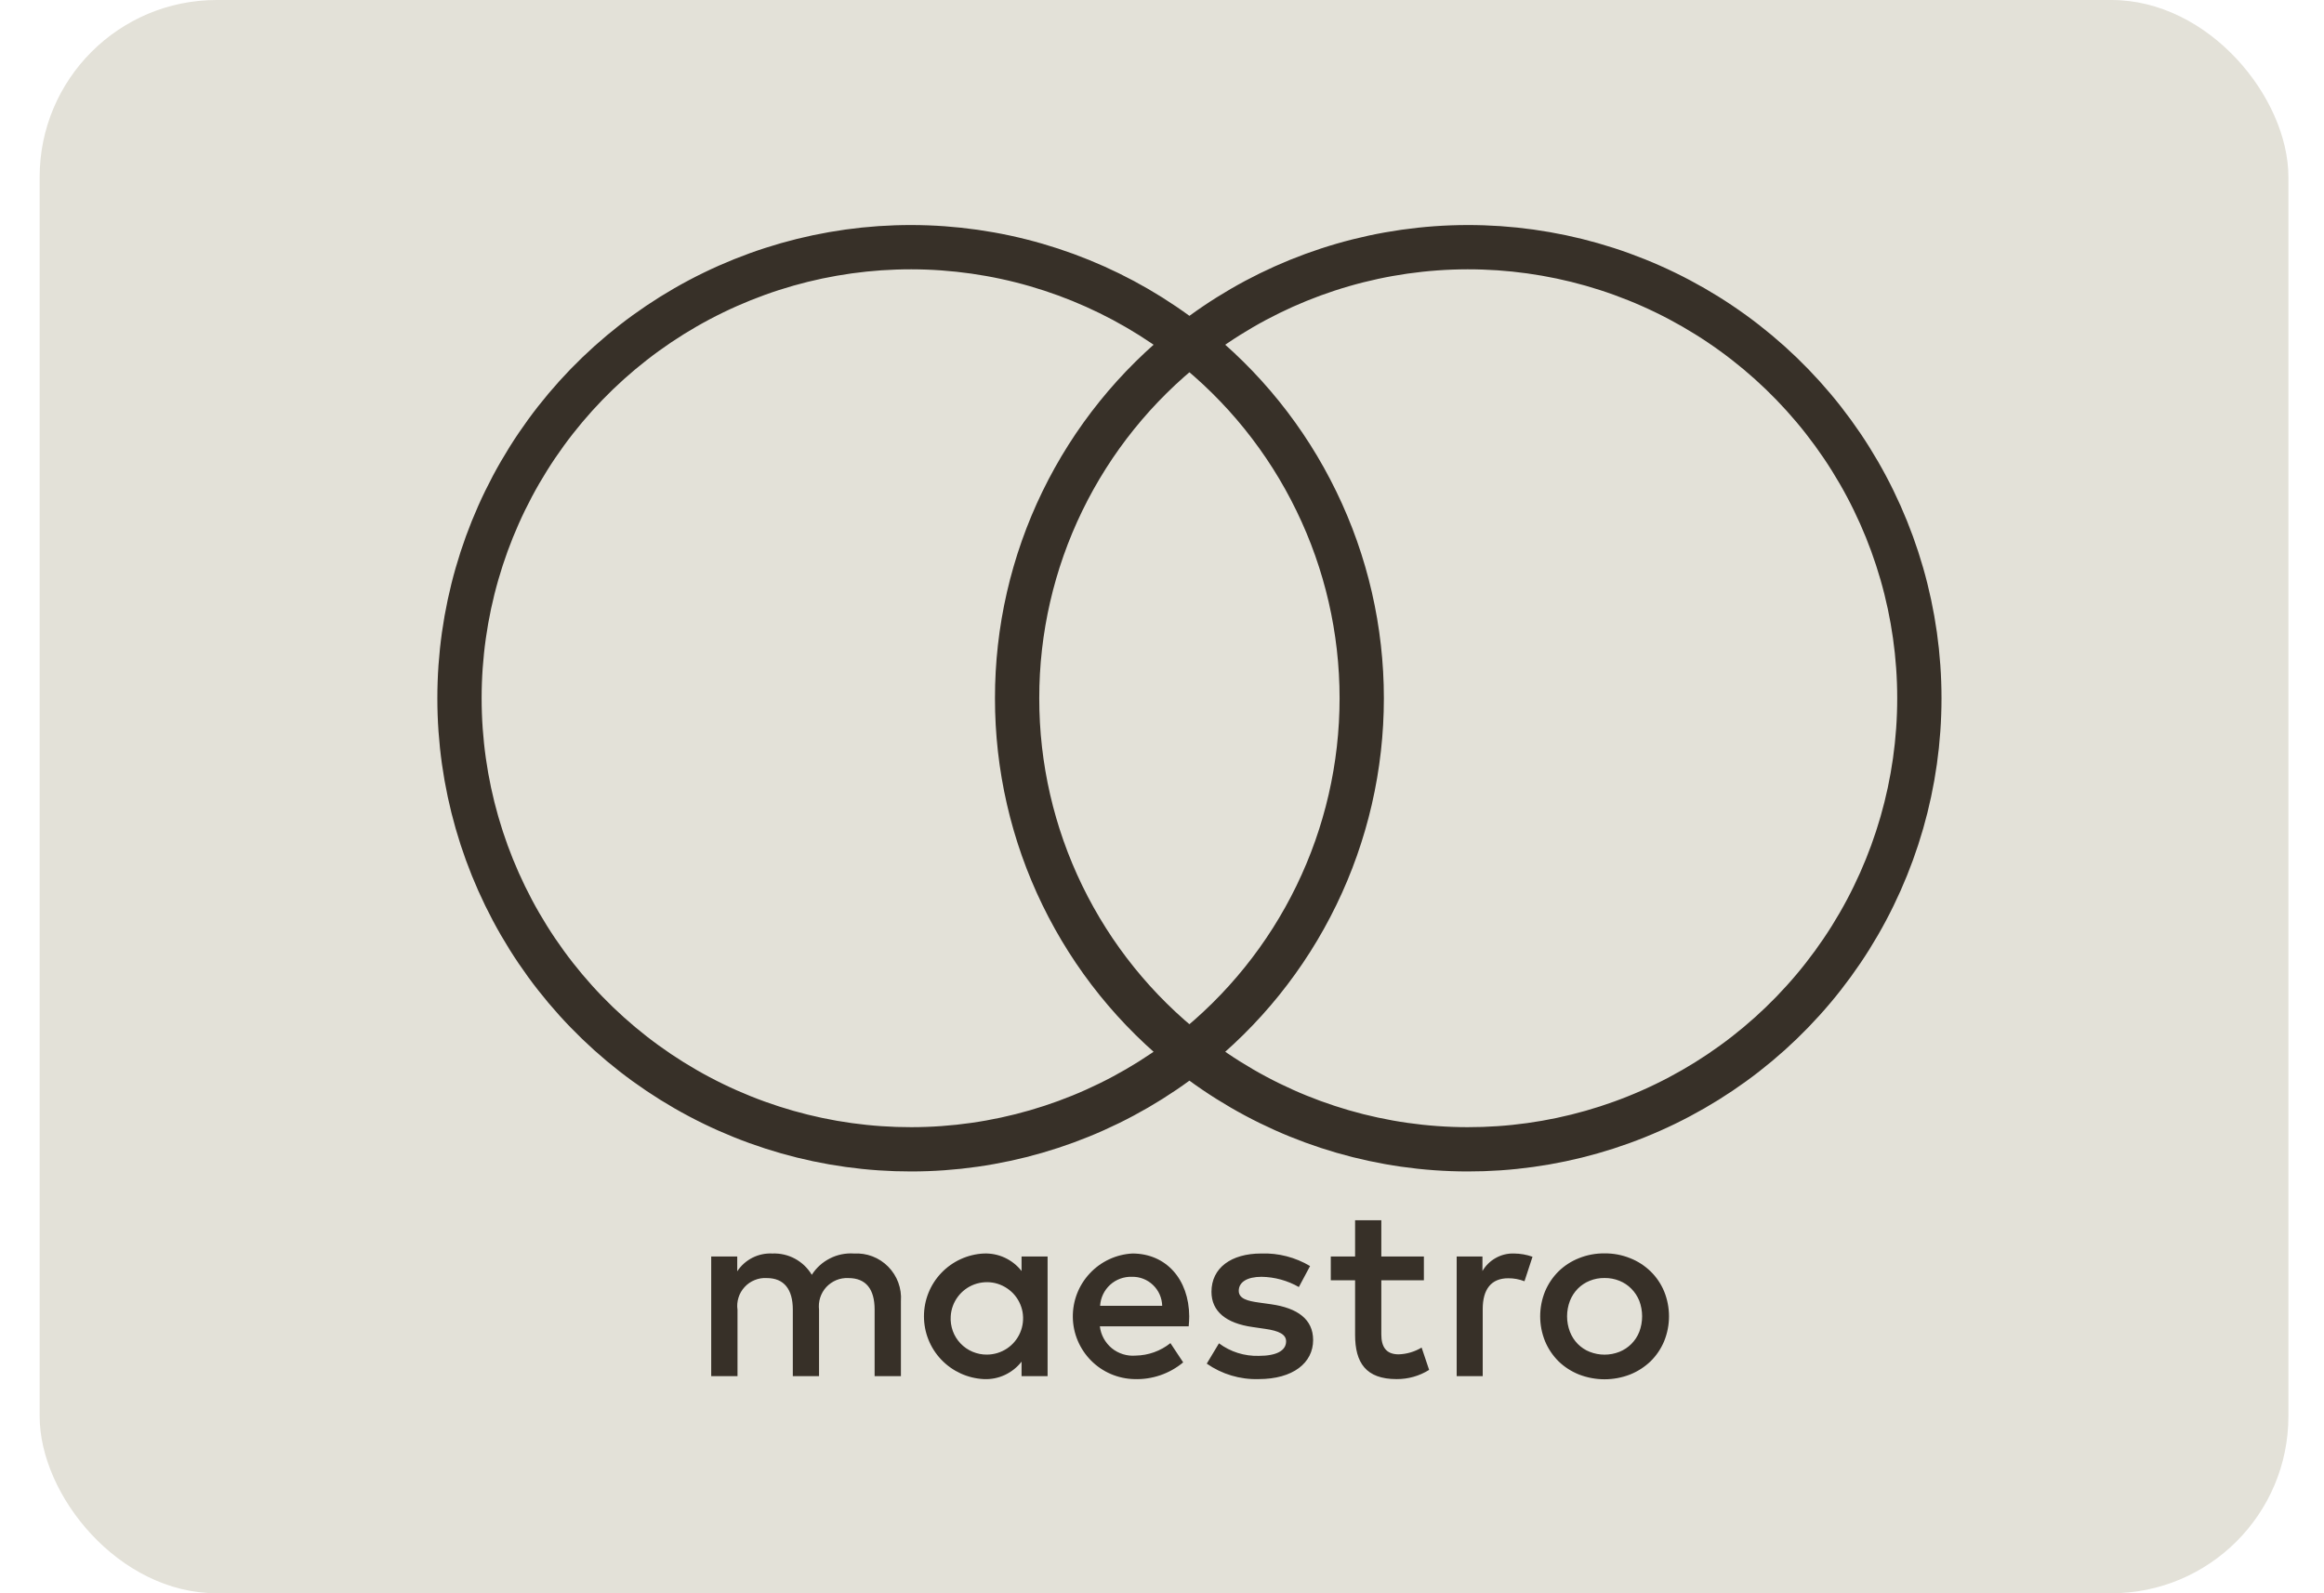 <?xml version="1.0" encoding="UTF-8"?>
<svg xmlns="http://www.w3.org/2000/svg" width="35" height="24" viewBox="0 0 35 24" fill="none">
  <g clip-path="url(#clip0_1874_3047)">
    <rect x="0.597" width="33.867" height="24" rx="2.667" fill="#E3E1D8"></rect>
    <g clip-path="url(#clip1_1874_3047)">
      <path d="M13.568 20.729V19.598C13.575 19.503 13.561 19.408 13.528 19.318C13.495 19.229 13.443 19.148 13.376 19.08C13.309 19.012 13.228 18.959 13.139 18.925C13.05 18.891 12.955 18.877 12.859 18.882C12.735 18.874 12.61 18.899 12.499 18.956C12.388 19.012 12.293 19.097 12.226 19.203C12.165 19.101 12.077 19.017 11.972 18.96C11.868 18.904 11.749 18.877 11.631 18.882C11.527 18.877 11.424 18.899 11.331 18.946C11.239 18.993 11.16 19.063 11.103 19.15V18.927H10.711V20.729H11.107V19.73C11.098 19.669 11.103 19.606 11.122 19.546C11.14 19.487 11.172 19.433 11.214 19.387C11.256 19.341 11.308 19.305 11.366 19.282C11.424 19.258 11.486 19.248 11.548 19.252C11.808 19.252 11.94 19.421 11.94 19.727V20.729H12.335V19.73C12.328 19.669 12.333 19.606 12.352 19.547C12.371 19.488 12.402 19.434 12.444 19.388C12.486 19.343 12.538 19.307 12.595 19.283C12.653 19.259 12.714 19.249 12.777 19.252C13.044 19.252 13.172 19.421 13.172 19.727V20.729H13.568ZM15.777 19.828V18.927H15.385V19.146C15.318 19.06 15.231 18.991 15.132 18.945C15.033 18.899 14.925 18.878 14.816 18.882C14.573 18.894 14.344 18.999 14.176 19.175C14.008 19.351 13.915 19.585 13.915 19.828C13.915 20.071 14.008 20.305 14.176 20.481C14.344 20.657 14.573 20.762 14.816 20.774C14.925 20.779 15.033 20.758 15.132 20.712C15.231 20.666 15.318 20.597 15.385 20.511V20.729H15.777V19.828ZM14.318 19.828C14.324 19.722 14.361 19.62 14.425 19.534C14.488 19.449 14.575 19.384 14.675 19.347C14.775 19.311 14.884 19.304 14.988 19.328C15.091 19.353 15.185 19.407 15.259 19.484C15.332 19.561 15.381 19.659 15.4 19.763C15.418 19.868 15.406 19.976 15.364 20.074C15.322 20.172 15.253 20.255 15.164 20.314C15.075 20.373 14.971 20.404 14.865 20.405C14.79 20.406 14.716 20.391 14.647 20.362C14.578 20.333 14.516 20.29 14.465 20.236C14.414 20.182 14.374 20.118 14.349 20.048C14.324 19.977 14.313 19.903 14.318 19.828ZM24.165 18.88C24.297 18.879 24.428 18.903 24.551 18.953C24.666 18.998 24.77 19.066 24.859 19.152C24.946 19.237 25.015 19.339 25.062 19.452C25.16 19.693 25.16 19.963 25.062 20.204C25.015 20.317 24.946 20.419 24.859 20.505C24.77 20.59 24.666 20.658 24.551 20.704C24.303 20.801 24.027 20.801 23.778 20.704C23.664 20.658 23.559 20.591 23.471 20.505C23.385 20.419 23.316 20.317 23.269 20.204C23.171 19.963 23.171 19.693 23.269 19.452C23.316 19.34 23.385 19.238 23.471 19.152C23.559 19.066 23.664 18.998 23.778 18.953C23.901 18.903 24.032 18.879 24.165 18.88ZM24.165 19.251C24.088 19.25 24.012 19.264 23.941 19.293C23.874 19.32 23.813 19.36 23.762 19.412C23.711 19.464 23.671 19.526 23.644 19.594C23.586 19.745 23.586 19.912 23.644 20.062C23.671 20.131 23.711 20.193 23.762 20.245C23.813 20.296 23.874 20.337 23.941 20.363C24.085 20.42 24.245 20.42 24.389 20.363C24.456 20.336 24.517 20.296 24.568 20.245C24.62 20.193 24.661 20.131 24.688 20.062C24.745 19.912 24.745 19.745 24.688 19.594C24.66 19.526 24.62 19.464 24.568 19.412C24.517 19.36 24.456 19.32 24.389 19.293C24.317 19.264 24.241 19.25 24.165 19.251ZM17.91 19.828C17.906 19.267 17.559 18.882 17.054 18.882C16.81 18.895 16.58 19.002 16.413 19.181C16.245 19.36 16.154 19.596 16.157 19.841C16.16 20.086 16.259 20.32 16.431 20.494C16.603 20.668 16.836 20.768 17.081 20.774C17.349 20.784 17.613 20.694 17.819 20.522L17.627 20.232C17.478 20.351 17.294 20.417 17.103 20.42C16.974 20.431 16.845 20.391 16.744 20.309C16.644 20.226 16.579 20.108 16.564 19.979H17.902C17.906 19.93 17.91 19.881 17.91 19.828ZM16.568 19.67C16.575 19.549 16.629 19.436 16.718 19.354C16.808 19.272 16.926 19.229 17.047 19.233C17.165 19.23 17.28 19.275 17.365 19.357C17.451 19.439 17.5 19.552 17.503 19.67H16.568ZM19.561 19.387C19.39 19.289 19.196 19.236 18.999 19.233C18.784 19.233 18.656 19.312 18.656 19.444C18.656 19.564 18.792 19.598 18.961 19.621L19.146 19.647C19.538 19.704 19.776 19.87 19.776 20.186C19.776 20.529 19.474 20.774 18.954 20.774C18.675 20.782 18.402 20.7 18.174 20.541L18.358 20.235C18.531 20.364 18.742 20.43 18.958 20.424C19.225 20.424 19.369 20.345 19.369 20.205C19.369 20.103 19.267 20.047 19.052 20.017L18.867 19.99C18.464 19.934 18.245 19.753 18.245 19.459C18.245 19.101 18.539 18.882 18.995 18.882C19.253 18.873 19.508 18.939 19.73 19.071L19.561 19.387ZM21.444 19.285H20.803V20.1C20.803 20.28 20.868 20.401 21.064 20.401C21.186 20.397 21.305 20.362 21.41 20.299L21.523 20.635C21.377 20.727 21.207 20.775 21.033 20.774C20.57 20.774 20.408 20.526 20.408 20.107V19.285H20.042V18.927H20.408L20.408 18.381H20.803L20.803 18.927H21.444V19.285ZM22.801 18.882C22.896 18.883 22.99 18.899 23.08 18.931L22.959 19.3C22.881 19.27 22.798 19.254 22.714 19.255C22.458 19.255 22.33 19.421 22.33 19.719V20.729H21.938V18.927H22.326V19.146C22.374 19.063 22.444 18.995 22.527 18.949C22.611 18.902 22.705 18.879 22.801 18.882Z" fill="#373028"></path>
      <path d="M20.887 5.176H14.941V15.859H20.887V5.176Z" fill="#E3E1D8" stroke="#373028" stroke-width="0.667"></path>
      <path d="M15.318 10.518C15.317 9.489 15.55 8.474 16 7.548C16.45 6.623 17.104 5.812 17.913 5.176C16.911 4.388 15.707 3.898 14.44 3.762C13.172 3.626 11.892 3.85 10.745 4.407C9.598 4.964 8.631 5.833 7.955 6.913C7.279 7.994 6.92 9.243 6.92 10.518C6.92 11.793 7.279 13.042 7.955 14.123C8.631 15.204 9.598 16.072 10.745 16.629C11.892 17.186 13.172 17.41 14.44 17.274C15.707 17.138 16.911 16.648 17.913 15.86C17.104 15.225 16.45 14.414 16 13.488C15.55 12.563 15.317 11.547 15.318 10.518Z" fill="#E3E1D8"></path>
      <path d="M28.906 10.518C28.906 11.793 28.547 13.042 27.871 14.123C27.195 15.204 26.228 16.072 25.081 16.629C23.935 17.186 22.654 17.41 21.387 17.274C20.119 17.138 18.915 16.648 17.913 15.86C18.722 15.224 19.376 14.413 19.825 13.488C20.275 12.562 20.508 11.547 20.508 10.518C20.508 9.489 20.275 8.474 19.825 7.549C19.376 6.623 18.722 5.812 17.913 5.176C18.915 4.388 20.119 3.898 21.387 3.762C22.654 3.626 23.935 3.85 25.081 4.407C26.228 4.964 27.195 5.833 27.871 6.913C28.547 7.994 28.906 9.243 28.906 10.518Z" fill="#E3E1D8"></path>
      <path d="M17.913 5.176C17.104 5.812 16.45 6.623 16 7.548C15.55 8.474 15.317 9.489 15.318 10.518C15.317 11.547 15.55 12.563 16 13.488C16.45 14.414 17.104 15.225 17.913 15.86M17.913 5.176C16.911 4.388 15.707 3.898 14.44 3.762C13.172 3.626 11.892 3.85 10.745 4.407C9.598 4.964 8.631 5.833 7.955 6.913C7.279 7.994 6.92 9.243 6.92 10.518C6.92 11.793 7.279 13.042 7.955 14.123C8.631 15.204 9.598 16.072 10.745 16.629C11.892 17.186 13.172 17.41 14.44 17.274C15.707 17.138 16.911 16.648 17.913 15.86M17.913 5.176C18.722 5.812 19.376 6.623 19.825 7.549C20.275 8.474 20.508 9.489 20.508 10.518C20.508 11.547 20.275 12.562 19.825 13.488C19.376 14.413 18.722 15.224 17.913 15.86M17.913 5.176C18.915 4.388 20.119 3.898 21.387 3.762C22.654 3.626 23.935 3.85 25.081 4.407C26.228 4.964 27.195 5.833 27.871 6.913C28.547 7.994 28.906 9.243 28.906 10.518C28.906 11.793 28.547 13.042 27.871 14.123C27.195 15.204 26.228 16.072 25.081 16.629C23.935 17.186 22.654 17.41 21.387 17.274C20.119 17.138 18.915 16.648 17.913 15.86" stroke="#373028" stroke-width="0.667"></path>
    </g>
  </g>
  <defs>
    <clipPath id="clip0_1874_3047">
      <rect x="0.597" width="33.867" height="24" rx="2.667" fill="white"></rect>
    </clipPath>
    <clipPath id="clip1_1874_3047">
      <rect width="27.702" height="22.769" fill="white" transform="translate(4.063 0.866)"></rect>
    </clipPath>
  </defs>
</svg>
